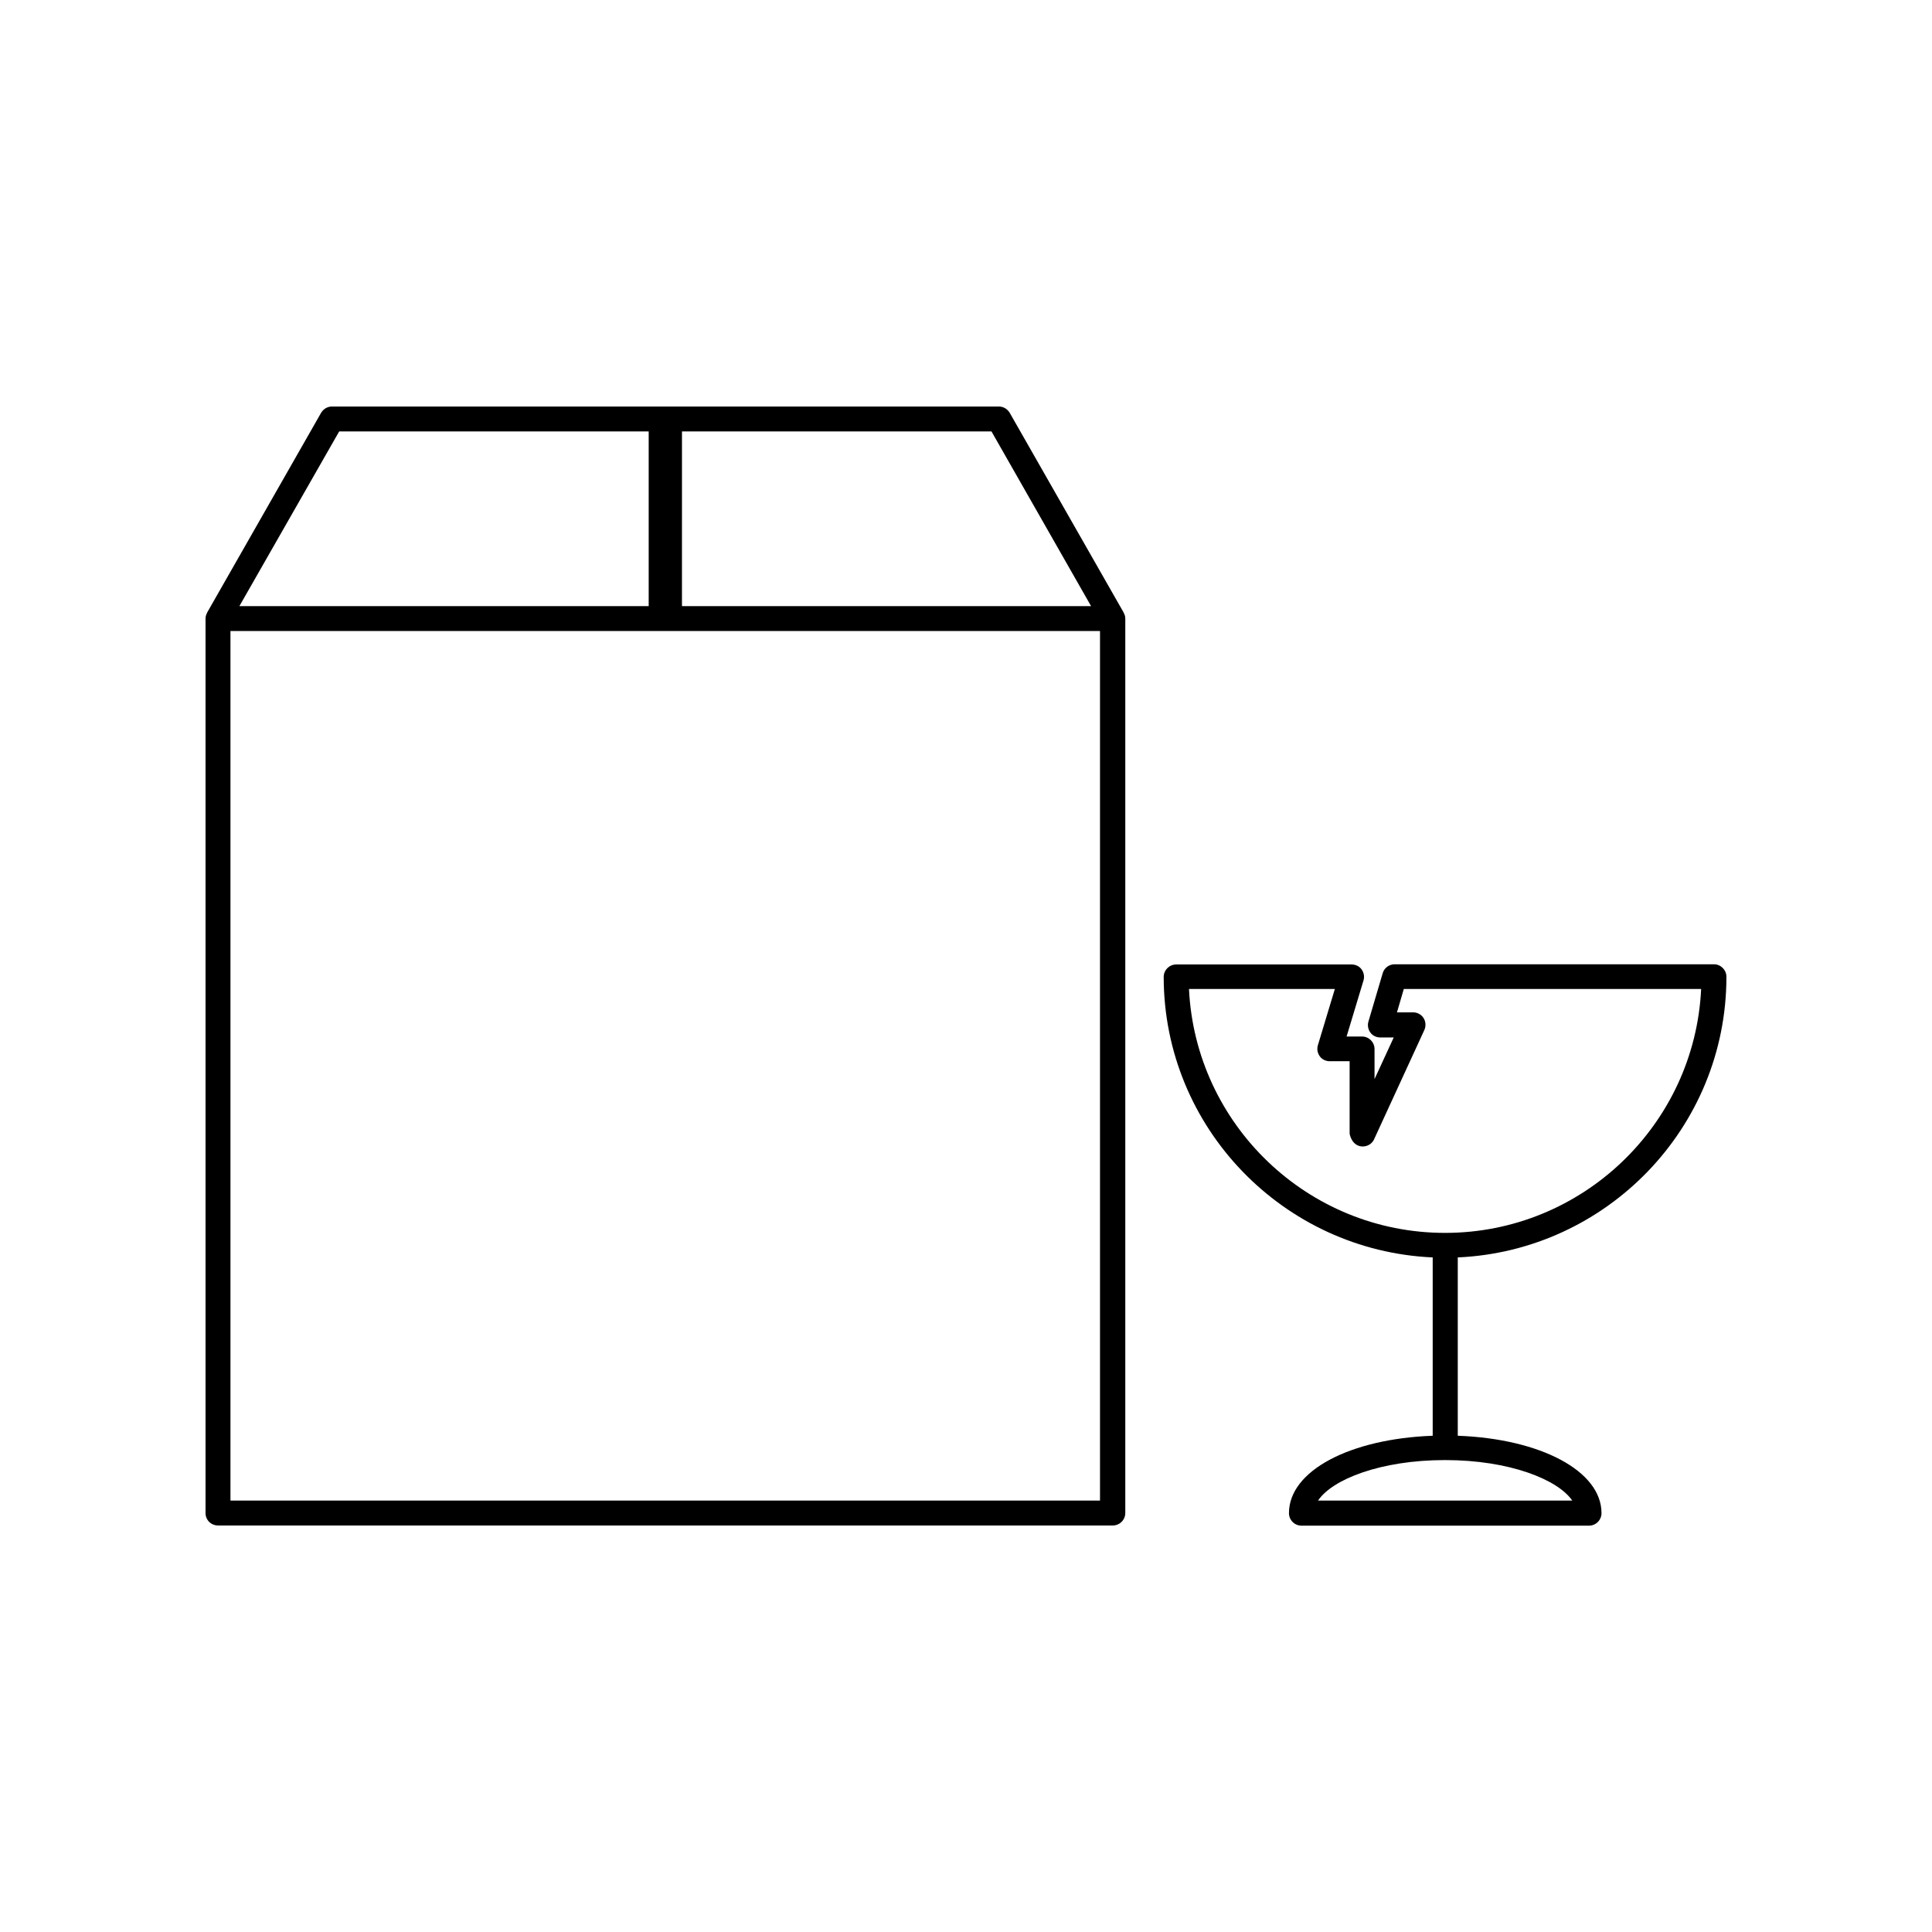 <?xml version="1.0" encoding="UTF-8"?>
<!-- Uploaded to: ICON Repo, www.svgrepo.com, Generator: ICON Repo Mixer Tools -->
<svg fill="#000000" width="800px" height="800px" version="1.1" viewBox="144 144 512 512" xmlns="http://www.w3.org/2000/svg">
 <g>
  <path d="m201.8 548.27h237.09c1.812 0 3.324-1.461 3.324-3.324v-237.04c0-0.555-0.152-1.008-0.402-1.461-0.051-0.051 0-0.102-0.051-0.152l-30.18-52.898c-0.605-1.008-1.664-1.664-2.871-1.664h-176.74c-1.211 0-2.266 0.656-2.871 1.664l-30.18 52.898c-0.051 0.051 0 0.102-0.051 0.152-0.25 0.453-0.398 0.957-0.398 1.461v237.09c0 1.812 1.461 3.273 3.324 3.273zm122.93-289.94h82.02l26.398 46.301h-108.42zm-90.84 0h82.02v46.301h-108.47zm-28.816 52.898h230.44v230.44h-230.44z"/>
  <path d="m523.68 477.23v47.258c-21.914 0.805-38.09 9.27-38.09 20.504 0 1.812 1.461 3.324 3.324 3.324h76.176c1.812 0 3.324-1.461 3.324-3.324 0-11.184-16.172-19.699-38.09-20.504v-47.258c39.504-1.766 71.195-34.363 71.195-74.363 0-1.812-1.461-3.324-3.324-3.324h-84.59c-1.461 0-2.769 0.957-3.176 2.367l-3.777 12.797c-0.301 1.008-0.102 2.066 0.504 2.922 0.605 0.855 1.613 1.309 2.672 1.309h3.527l-5.09 11.035v-7.961c0-1.812-1.461-3.324-3.324-3.324h-4.082l4.484-14.863c0.301-1.008 0.102-2.066-0.504-2.922s-1.613-1.309-2.672-1.309h-46.453c-1.812 0-3.324 1.461-3.324 3.324 0.051 39.949 31.738 72.547 71.289 74.312zm36.98 64.434h-67.359c3.727-5.594 16.523-10.73 33.656-10.73 17.129 0 29.926 5.191 33.703 10.73zm-62.926-135.52-4.484 14.863c-0.301 1.008-0.102 2.066 0.504 2.922 0.605 0.855 1.613 1.309 2.672 1.309h5.238v18.992c0 0.707 0.453 1.715 0.906 2.316 0.707 0.906 1.762 1.41 2.973 1.258 1.16-0.152 2.168-0.855 2.621-1.914l13.301-28.918c0.453-1.008 0.402-2.215-0.203-3.176-0.605-0.957-1.664-1.512-2.769-1.512h-4.281l1.812-6.195h78.797c-1.715 35.922-31.488 64.641-67.863 64.641s-66.148-28.719-67.863-64.641l38.641 0.004z"/>
 </g>
</svg>